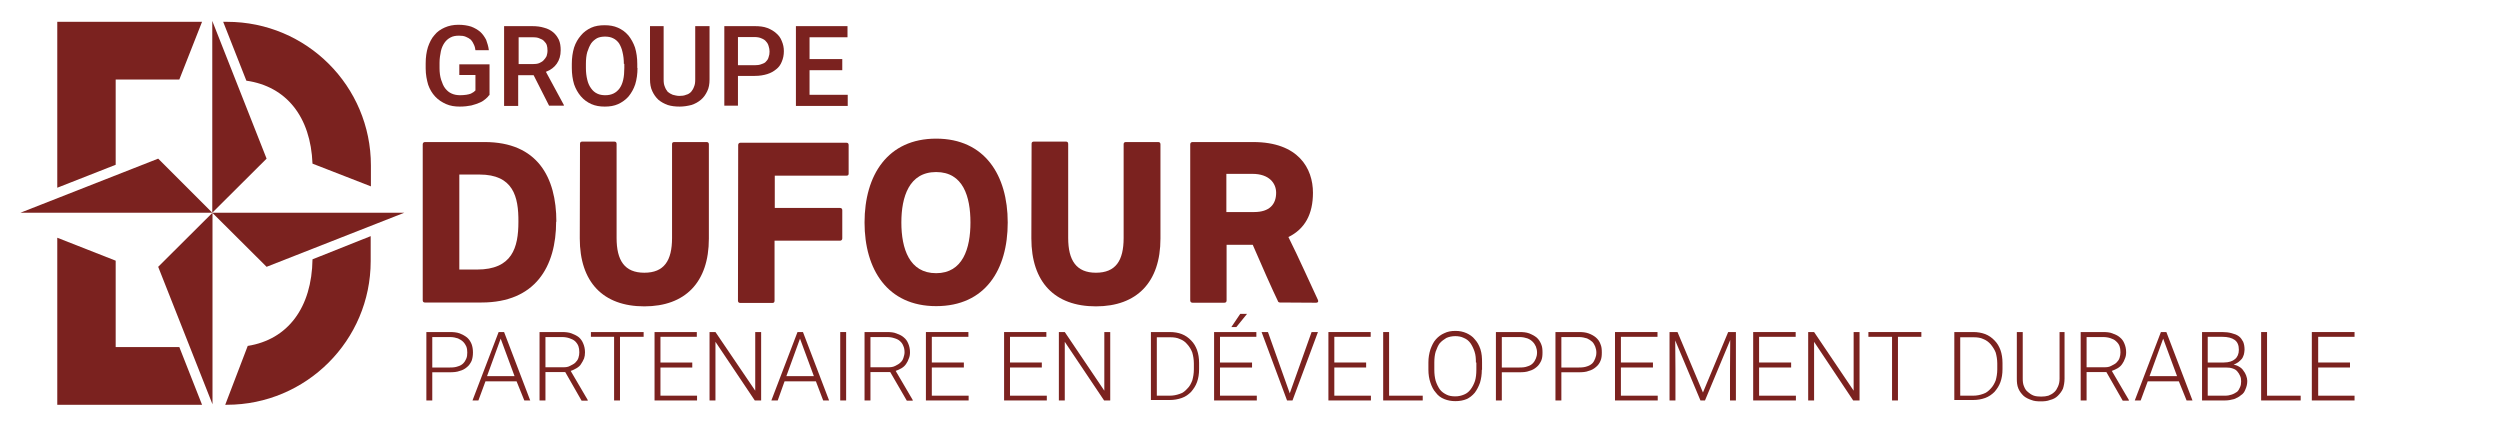 <svg version="1.2" xmlns="http://www.w3.org/2000/svg" viewBox="0 0 1100 186" width="1100" height="186">
	<title>dufour_logo_hq-svg</title>
	<style>
		.s0 { fill: #7b221f } 
	</style>
	<g id="Layer">
		<g id="Layer">
			<g id="Layer">
				<g id="Layer">
					<g id="Layer">
						<g id="Layer">
							<path id="Layer" class="s0" d="m177.9 93.6l-60.6 23.8-23.9-23.8z"/>
						</g>
					</g>
					<g id="Layer">
						<g id="Layer">
							<path id="Layer" class="s0" d="m93.5 177.9l-23.9-60.5 23.9-23.8z"/>
						</g>
					</g>
					<g id="Layer">
						<g id="Layer">
							<g id="Layer">
								<path id="Layer" class="s0" d="m9 93.6l60.6-23.8 23.8 23.8z"/>
							</g>
						</g>
					</g>
					<g id="Layer">
						<path id="Layer" class="s0" d="m93.4 9.2l23.9 60.6-23.9 23.8z"/>
					</g>
					<g id="Layer">
						<path id="Layer" class="s0" d="m78.9 152.7l10 25.4h-63.7v-73.5l25.7 10.1v38z"/>
					</g>
					<path id="Layer" class="s0" d="m137.5 72c-0.8-20.6-11.5-34-29.1-36.5l-10.2-25.9h1.7c35 0 63.3 28.3 63.3 63.2v9.2z"/>
					<path id="Layer" class="s0" d="m163.1 103.9v11c0 34.9-28.4 63.2-63.3 63.2h-0.7l9.9-25.9c17.7-2.8 28.2-16.9 28.5-38.1z"/>
					<path id="Layer" class="s0" d="m78.9 35h-28v37.5l-25.7 10.1v-73h63.7z"/>
				</g>
			</g>
		</g>
		<g id="Layer">
			<g id="Layer">
				<path id="Layer" fill-rule="evenodd" class="s0" d="m244.7 97.5c0 19.9-9.2 35.6-32.8 35.6h-25c-0.6 0-0.9-0.4-0.9-1v-68.6c0-0.6 0.4-1 1-1h26.2c23.3 0 31.6 15.5 31.6 35.1zm-33.7-20.7h-8.9v41.8h7.8c15.5 0 18.2-9.7 18.2-21 0.1-11.1-2.3-20.8-17.1-20.8z"/>
				<path id="Layer" class="s0" d="m255.2 63.2c0-0.6 0.4-0.9 1-0.9h14.1c0.6 0 1 0.3 1 1v41.4c0 9.9 3.5 15.3 12.2 15.3 8.7 0 12.2-5.3 12.2-15.3v-41.3c0-0.6 0.3-0.9 1-0.9h14.2c0.6 0 1 0.3 1 1v41.5c0 19.2-10.4 29.8-28.4 29.8-18.2 0-28.4-10.7-28.4-29.9z"/>
				<path id="Layer" class="s0" d="m324.8 63.8c0-0.6 0.4-1 1-1h46.6c0.6 0 1 0.3 1 1v12.6c0 0.6-0.3 0.9-1 0.9h-31.5v14.2h28.7c0.6 0 1 0.3 1 1v12.4c0 0.6-0.4 1-1 1h-28.8v26.4c0 0.7-0.3 1-1 1h-14c-0.7 0-1.1-0.3-1.1-1z"/>
				<path id="Layer" fill-rule="evenodd" class="s0" d="m411.9 134.7c-21.4 0-31.5-16.1-31.5-36.8 0-20.9 10.2-36.9 31.5-36.9 21.4 0 31.5 16.1 31.5 36.9 0 20.8-9.9 36.8-31.5 36.8zm0-59c-11.9 0-15.3 10.9-15.3 22.2 0 11.5 3.5 22.3 15.3 22.3 11.7 0 15.1-10.8 15.1-22.3 0-11.4-3.2-22.2-15.1-22.2z"/>
				<path id="Layer" class="s0" d="m453.9 63.2c0-0.6 0.4-0.9 1-0.9h14.1c0.6 0 1 0.3 1 1v41.4c0 9.9 3.6 15.3 12.2 15.3 8.7 0 12.2-5.3 12.2-15.3v-41.3c0-0.6 0.4-0.9 1-0.9h14.2c0.6 0 1 0.3 1 1v41.5c0 19.2-10.4 29.8-28.4 29.8-18.2 0-28.4-10.7-28.4-29.9z"/>
				<path id="Layer" fill-rule="evenodd" class="s0" d="m563.2 133.1c-0.4 0-0.9-0.2-1-0.8-1.7-3.4-7.8-17.1-11-24.6h-11.5v24.5c0 0.6-0.3 1-1 1h-14c-0.6 0-1-0.4-1-1v-68.7c0-0.6 0.4-1 1-1h26.7c19.9 0 26.3 11.6 26.3 22.3 0 9.4-3.5 15.9-10.8 19.5 4.1 8.1 11 23.5 13 27.7 0.3 0.7 0 1.2-0.8 1.2zm-12.1-56.6h-11.5v16.8h12.2c6.8 0 9.7-3.4 9.7-8.5 0-4.2-3.1-8.3-10.4-8.3z"/>
			</g>
		</g>
	</g>
	<g id="Layer">
		<path id="Layer" fill-rule="evenodd" class="s0" d="m190.2 176.2h-2.6v-30.1h10.2c1.7 0 3.1 0.1 4.5 0.6q1.8 0.7 3.2 1.8c0.9 0.8 1.5 1.7 2 2.9 0.4 1.1 0.6 2.3 0.6 3.7 0 1.4-0.2 2.6-0.6 3.7-0.5 1-1.1 2-2 2.7-0.9 0.8-2 1.4-3.2 1.7-1.3 0.5-2.8 0.6-4.5 0.6h-7.6zm0-14.5h7.8c1.4 0 2.4-0.1 3.5-0.5q1.4-0.4 2.3-1.3c0.6-0.6 1.1-1.4 1.4-2.2 0.3-0.7 0.4-1.6 0.4-2.6 0-0.9-0.1-1.8-0.4-2.6-0.3-0.7-0.8-1.5-1.4-2.1-0.6-0.6-1.4-1.1-2.3-1.5-0.9-0.3-2.1-0.6-3.5-0.6h-7.8z"/>
		<path id="Layer" fill-rule="evenodd" class="s0" d="m227.3 167.8h-13.7l-3.1 8.4h-2.6l11.5-30.1h2.4l11.5 30.1h-2.6zm-13-2.3h12.1l-6.1-16.5z"/>
		<path id="Layer" fill-rule="evenodd" class="s0" d="m248.7 163.7h-8.7v12.5h-2.6v-30.1h9.8c1.5 0 3 0.1 4.3 0.6 1.2 0.5 2.2 0.9 3.2 1.7 0.9 0.8 1.5 1.7 1.9 2.7 0.5 1.1 0.8 2.5 0.8 3.9q0 1.6-0.4 2.7c-0.4 0.9-0.8 1.7-1.3 2.4-0.4 0.8-1.2 1.4-2 1.9-0.7 0.4-1.6 0.9-2.6 1.2l7.5 12.8v0.3h-2.7zm-8.7-2.1h7.8c1.2 0 2.1-0.1 3-0.6 0.9-0.5 1.7-0.8 2.3-1.4 0.6-0.6 1.1-1.2 1.4-2.1 0.3-0.9 0.4-1.7 0.4-2.5q0-1.6-0.4-2.7c-0.3-0.8-0.8-1.5-1.5-2.2-0.7-0.6-1.6-1-2.5-1.3-0.9-0.3-2-0.5-3.3-0.5h-7.2z"/>
		<path id="Layer" class="s0" d="m283.2 148.2h-10.4v28h-2.6v-28h-10.2v-2.1h23.2z"/>
		<path id="Layer" class="s0" d="m304.8 161.7h-14.2v12.4h16.1v2.1h-18.7v-30.1h18.6v2.1h-16v11.3h14v2.2z"/>
		<path id="Layer" class="s0" d="m334.7 176.2h-2.6l-17.3-25.8v25.8h-2.6v-30.1h2.6l17.5 25.8v-25.8h2.6v30.1z"/>
		<path id="Layer" fill-rule="evenodd" class="s0" d="m359 167.8h-13.8l-3 8.4h-2.8l11.5-30.1h2.4l11.5 30.1h-2.6zm-13-2.3h12.1l-6.1-16.5z"/>
		<path id="Layer" class="s0" d="m369.7 146.1h2.6v30.1h-2.6z"/>
		<path id="Layer" fill-rule="evenodd" class="s0" d="m391.7 163.7h-8.7v12.5h-2.6v-30.1h9.8c1.5 0 3 0.1 4.2 0.6 1.3 0.5 2.3 0.9 3.2 1.7 1 0.8 1.6 1.7 2 2.7 0.5 1.1 0.8 2.5 0.8 3.9q0 1.6-0.5 2.7c-0.3 0.9-0.7 1.7-1.2 2.4-0.5 0.8-1.2 1.4-2 1.9-0.7 0.4-1.7 0.9-2.6 1.2l7.5 12.8v0.3h-2.6zm-8.7-2.1h7.8c1.2 0 2.1-0.1 3.1-0.6 0.9-0.5 1.6-0.8 2.2-1.4 0.7-0.6 1.1-1.2 1.4-2.1 0.3-0.9 0.5-1.7 0.5-2.5q0-1.6-0.5-2.7c-0.3-0.8-0.7-1.5-1.5-2.2-0.6-0.6-1.5-1-2.5-1.3-0.9-0.3-1.9-0.5-3.3-0.5h-7.2z"/>
		<path id="Layer" class="s0" d="m424.1 161.7h-14.1v12.4h16.2v2.1h-18.8v-30.1h18.7v2.1h-16.1v11.3h14.1z"/>
		<path id="Layer" class="s0" d="m458.4 161.7h-14v12.4h16.2v2.1h-18.8v-30.1h18.6v2.1h-16v11.3h14z"/>
		<path id="Layer" class="s0" d="m488.4 176.2h-2.6l-17.3-25.8v25.8h-2.6v-30.1h2.6l17.4 25.8v-25.8h2.6v30.1z"/>
		<path id="Layer" fill-rule="evenodd" class="s0" d="m506.4 146.1h8.4c1.8 0 3.7 0.3 5.2 0.9q2.3 0.9 4.1 2.8c1.2 1.2 2 2.6 2.6 4.2 0.6 1.7 0.9 3.6 0.9 5.7v2.7c0 2.2-0.3 4-0.9 5.7-0.6 1.7-1.5 3-2.6 4.3-1.2 1.2-2.4 2.1-4.1 2.7-1.7 0.6-3.4 0.9-5.4 0.9h-8.2zm2.6 28h5.6c1.7 0 3.1-0.3 4.5-0.8 1.4-0.4 2.4-1.3 3.3-2.3 1-0.9 1.7-2.3 2.2-3.6 0.4-1.4 0.7-3.1 0.7-4.8v-2.7c0-1.7-0.3-3.4-0.7-4.8-0.5-1.3-1.2-2.5-2.2-3.6q-1.3-1.6-3.2-2.3c-1.2-0.6-2.7-0.8-4.2-0.8h-6z"/>
		<path id="Layer" class="s0" d="m550.9 161.7h-14.1v12.4h16.2v2.1h-18.8v-30.1h18.6v2.1h-16v11.3h14.1zm-5.2-23.6h3l-4.7 5.8h-2.2z"/>
		<path id="Layer" class="s0" d="m567.3 172.5l0.2 0.6 0.2-0.6 9.4-26.4h2.8l-11.2 30.1h-2.4l-11.2-30.1h2.8z"/>
		<path id="Layer" class="s0" d="m601.1 161.7h-14v12.4h16.1v2.1h-18.7v-30.1h18.6v2.1h-16v11.3h14z"/>
		<path id="Layer" class="s0" d="m611.2 174.1h14.8v2.1h-17.4v-30.1h2.6z"/>
		<path id="Layer" fill-rule="evenodd" class="s0" d="m652 162.7c0 2.2-0.3 4-0.8 5.7-0.6 1.7-1.4 3.2-2.3 4.4q-1.6 1.9-3.6 2.8c-1.4 0.6-3.1 0.9-4.9 0.9-1.9 0-3.4-0.3-4.9-0.9q-2.3-0.9-3.7-2.8c-1.1-1.2-1.8-2.6-2.4-4.4-0.6-1.7-0.9-3.7-0.9-5.7v-3.2c0-2.1 0.3-3.9 0.9-5.8 0.6-1.6 1.3-3.2 2.4-4.4q1.6-1.8 3.7-2.7c1.4-0.7 3-1 4.9-1 1.8 0 3.3 0.3 4.9 1 1.3 0.6 2.7 1.5 3.6 2.7 1.1 1.2 1.9 2.6 2.5 4.4 0.6 1.9 0.7 3.7 0.7 5.8v3.2zm-2.6-3.2c0-1.8-0.1-3.3-0.6-4.8q-0.7-2.1-1.8-3.7c-0.8-1.1-1.7-1.8-2.9-2.3-1.2-0.6-2.5-0.8-3.8-0.8-1.4 0-2.8 0.3-3.9 0.8-1 0.6-2.1 1.4-2.9 2.3-0.7 0.9-1.3 2.3-1.8 3.7-0.4 1.3-0.6 3-0.6 4.8v3.2c0 1.9 0.2 3.4 0.6 4.9q0.7 2.1 1.8 3.7c0.8 1.1 1.9 1.8 2.9 2.3 1.1 0.6 2.5 0.8 3.9 0.8 1.5 0 2.7-0.3 3.9-0.8 1.3-0.5 2.2-1.4 2.9-2.3q1.2-1.6 1.9-3.7c0.4-1.3 0.6-3 0.6-4.9v-3.2z"/>
		<path id="Layer" fill-rule="evenodd" class="s0" d="m660.8 176.2h-2.6v-30.1h10.3c1.7 0 3 0.1 4.4 0.6q1.8 0.7 3.2 1.8c0.9 0.8 1.5 1.7 2 2.9 0.5 1.1 0.6 2.3 0.6 3.7 0 1.4-0.1 2.6-0.6 3.7-0.5 1-1.1 2-2 2.7-0.9 0.8-2 1.4-3.2 1.7-1.2 0.5-2.7 0.6-4.4 0.6h-7.7zm0-14.5h7.8c1.4 0 2.5-0.1 3.5-0.5q1.4-0.4 2.3-1.3c0.6-0.6 1.1-1.4 1.4-2.2 0.3-0.7 0.5-1.6 0.5-2.6 0-0.9-0.2-1.8-0.5-2.6-0.3-0.7-0.8-1.5-1.4-2.1-0.6-0.6-1.3-1.1-2.3-1.5-0.9-0.3-2.1-0.6-3.5-0.6h-7.8z"/>
		<path id="Layer" fill-rule="evenodd" class="s0" d="m687 176.2h-2.6v-30.1h10.2c1.7 0 3 0.1 4.4 0.6q1.9 0.7 3.2 1.8c0.9 0.8 1.6 1.7 2 2.9 0.5 1.1 0.6 2.3 0.6 3.7 0 1.4-0.1 2.6-0.6 3.7-0.4 1-1.1 2-2 2.7-0.9 0.8-2 1.4-3.2 1.7-1.2 0.5-2.7 0.6-4.4 0.6h-7.6zm0-14.5h7.7c1.4 0 2.5-0.1 3.6-0.5q1.3-0.4 2.3-1.3c0.6-0.6 1-1.4 1.3-2.2 0.3-0.7 0.5-1.6 0.5-2.6 0-0.9-0.2-1.8-0.5-2.6-0.3-0.7-0.7-1.5-1.3-2.1-0.7-0.6-1.4-1.1-2.3-1.5-1-0.3-2.2-0.6-3.6-0.6h-7.7z"/>
		<path id="Layer" class="s0" d="m727.3 161.7h-14.1v12.4h16.2v2.1h-18.8v-30.1h18.7v2.1h-16.1v11.3h14.1z"/>
		<path id="Layer" class="s0" d="m738.1 146.1l11.2 26.6 11.1-26.6h3.4v30.1h-2.6v-13.1l0.1-13.5-11.1 26.6h-2l-11.1-26.4 0.1 13.3v13.1h-2.6v-30.1z"/>
		<path id="Layer" class="s0" d="m788.1 161.7h-14.1v12.4h16.2v2.1h-18.8v-30.1h18.7v2.1h-16.1v11.3h14.1z"/>
		<path id="Layer" class="s0" d="m818 176.2h-2.6l-17.2-25.8v25.8h-2.6v-30.1h2.6l17.4 25.8v-25.8h2.6v30.1z"/>
		<path id="Layer" class="s0" d="m845.5 148.2h-10.4v28h-2.6v-28h-10.4v-2.1h23.3v2.1z"/>
		<path id="Layer" fill-rule="evenodd" class="s0" d="m859.9 146.1h8.4c1.8 0 3.6 0.3 5.2 0.9q2.3 0.9 4.1 2.8c1.2 1.2 2 2.6 2.6 4.2 0.6 1.7 0.9 3.6 0.9 5.7v2.7c0 2.2-0.3 4-0.9 5.7-0.6 1.7-1.5 3-2.6 4.3-1.2 1.2-2.5 2.1-4.1 2.7-1.7 0.6-3.4 0.9-5.4 0.9h-8.2zm2.6 28h5.6c1.7 0 3.1-0.3 4.5-0.8 1.3-0.4 2.4-1.3 3.3-2.3 0.9-0.9 1.7-2.3 2.2-3.6 0.4-1.4 0.7-3.1 0.7-4.8v-2.7c0-1.7-0.3-3.4-0.7-4.8-0.5-1.3-1.3-2.5-2.2-3.6q-1.4-1.6-3.2-2.3c-1.2-0.6-2.7-0.8-4.3-0.8h-5.9z"/>
		<path id="Layer" class="s0" d="m908.4 146.1v20.5c0 1.6-0.3 3.2-0.7 4.4-0.5 1.2-1.4 2.3-2.3 3.2-0.9 0.9-2.1 1.5-3.4 1.8-1.2 0.5-2.6 0.6-4.1 0.6-1.5 0-2.9-0.1-4.1-0.6-1.2-0.4-2.5-1-3.4-1.8-0.9-0.9-1.7-1.8-2.3-3.2-0.6-1.4-0.7-2.8-0.7-4.4v-20.5h2.6v20.5c0 1.3 0.1 2.4 0.6 3.5 0.4 1 0.9 1.8 1.7 2.4 0.7 0.6 1.5 1.2 2.6 1.6 0.9 0.3 2.1 0.4 3.2 0.4q1.8 0 3.2-0.4c0.9-0.4 1.8-0.8 2.6-1.6 0.7-0.6 1.2-1.5 1.6-2.4 0.5-1.1 0.7-2.2 0.7-3.5v-20.5z"/>
		<path id="Layer" fill-rule="evenodd" class="s0" d="m926.8 163.7h-8.7v12.5h-2.6v-30.1h9.8c1.5 0 3 0.1 4.2 0.6 1.3 0.5 2.3 0.9 3.2 1.7 1 0.8 1.6 1.7 2 2.7 0.5 1.1 0.8 2.5 0.8 3.9q0 1.6-0.5 2.7c-0.3 0.9-0.7 1.7-1.2 2.4-0.5 0.8-1.2 1.4-2 1.9-0.7 0.4-1.7 0.9-2.6 1.2l7.5 12.8v0.3h-2.7zm-8.7-2.1h7.7c1.3 0 2.2-0.1 3.1-0.6 0.9-0.5 1.7-0.8 2.3-1.4 0.6-0.6 1.1-1.2 1.4-2.1 0.3-0.9 0.4-1.7 0.4-2.5q0-1.6-0.4-2.7c-0.3-0.8-0.8-1.5-1.6-2.2-0.6-0.6-1.5-1-2.4-1.3-0.9-0.3-2-0.5-3.4-0.5h-7.1z"/>
		<path id="Layer" fill-rule="evenodd" class="s0" d="m958.7 167.8h-13.7l-3.1 8.4h-2.6l11.5-30.1h2.4l11.5 30.1h-2.6zm-12.9-2.3h12.1l-6.1-16.5z"/>
		<path id="Layer" fill-rule="evenodd" class="s0" d="m968.9 176.2v-30.1h8.9q2.3 0 4.1 0.5c1.2 0.3 2.3 0.7 3.1 1.3 0.9 0.6 1.5 1.6 2 2.5 0.4 1 0.6 2.1 0.6 3.5 0 0.8-0.2 1.5-0.3 2.1-0.2 0.6-0.5 1.4-0.9 1.9-0.5 0.6-1 1-1.6 1.5-0.6 0.4-1.2 0.7-2 1.1 1 0.1 1.7 0.4 2.5 0.9 0.7 0.4 1.4 1 1.8 1.7 0.5 0.6 0.9 1.3 1.2 2.1 0.3 0.8 0.5 1.7 0.5 2.4 0 1.4-0.3 2.6-0.8 3.7-0.4 1.1-1 2-2 2.6-0.9 0.8-1.8 1.2-3 1.7-1.2 0.3-2.4 0.6-4 0.6zm9.6-16.7c2.2 0 3.9-0.6 4.9-1.5 1.1-0.9 1.7-2.3 1.7-4.1 0-2-0.6-3.4-1.8-4.3q-1.9-1.4-5.5-1.4h-6.4v11.3zm-7.1 2.2v12.4h7.7c1 0 2.1-0.2 2.9-0.5 0.9-0.3 1.7-0.8 2.3-1.2 0.6-0.5 1-1.3 1.3-2 0.4-0.8 0.5-1.7 0.5-2.6 0-0.9-0.1-1.7-0.5-2.5-0.3-0.7-0.7-1.3-1.2-1.9-0.6-0.7-1.2-1-2.1-1.3-0.9-0.3-1.8-0.4-3.1-0.4z"/>
		<path id="Layer" class="s0" d="m997.5 174.1h14.8v2.1h-17.4v-30.1h2.6z"/>
		<path id="Layer" class="s0" d="m1034 161.7h-14v12.4h16v2.1h-18.8v-30.1h18.8v2.1h-16v11.3h14z"/>
	</g>
	<g id="Layer">
		<path id="Layer" class="s0" d="m215.2 41.9c-0.3 0.5-0.9 1.1-1.5 1.6-0.7 0.6-1.5 1.2-2.5 1.6-1.1 0.5-2.3 0.9-3.8 1.3-1.5 0.3-3.2 0.5-5.1 0.5-2.2 0-4.2-0.3-6-1.1-1.8-0.8-3.4-1.8-4.8-3.3-1.4-1.5-2.4-3.2-3.1-5.2-0.6-2.1-1.1-4.4-1.1-7.2v-2.2q0-4 1-7.2c0.7-2 1.6-3.9 2.9-5.3 1.2-1.5 2.7-2.5 4.5-3.3 1.8-0.8 3.8-1.2 6-1.2 2.2 0 4 0.3 5.6 0.8 1.6 0.6 2.9 1.4 4 2.3 1.1 1 1.9 2.2 2.6 3.5 0.5 1.4 1 2.9 1.2 4.6h-5.9c-0.1-0.9-0.3-1.7-0.7-2.5q-0.5-1.2-1.3-2.1c-0.6-0.5-1.4-1-2.2-1.3-0.9-0.4-1.9-0.5-3-0.5-1.5 0-2.7 0.2-3.8 0.8-1.1 0.6-1.9 1.3-2.6 2.3-0.7 1-1.3 2.3-1.6 3.7-0.3 1.5-0.6 3.2-0.6 5.1v2.4q0 2.9 0.7 5.1c0.5 1.5 1 2.8 1.8 3.8 0.8 1 1.7 1.8 2.9 2.3 1.1 0.5 2.4 0.7 3.7 0.7 1 0 2-0.1 2.7-0.2 0.8-0.1 1.4-0.3 2-0.5 0.5-0.3 0.9-0.5 1.2-0.7 0.4-0.3 0.6-0.5 0.8-0.7v-6.8h-7.1v-4.7h13.3v13.6z"/>
		<path id="Layer" fill-rule="evenodd" class="s0" d="m234.8 33.1h-6.8v13.5h-6.2v-35.1h12.3c2 0 3.7 0.2 5.3 0.7 1.6 0.4 2.9 1.1 4 2 1.1 0.9 1.9 2.1 2.5 3.3 0.6 1.4 0.8 2.9 0.8 4.6 0 2.4-0.6 4.3-1.7 5.9-1.1 1.6-2.7 2.8-4.8 3.6l7.9 14.6v0.3h-6.5zm-0.5-4.9c1.2 0 2.1-0.1 2.9-0.4 0.8-0.4 1.5-0.7 2-1.3 0.6-0.6 0.9-1.1 1.3-1.8 0.2-0.7 0.4-1.5 0.4-2.4q0-1.4-0.3-2.4c-0.2-0.7-0.7-1.3-1.2-1.8-0.5-0.6-1.2-0.9-2-1.2-0.8-0.4-1.8-0.5-3-0.5h-6.2v11.8z"/>
		<path id="Layer" fill-rule="evenodd" class="s0" d="m280.5 29.9q0 3.9-1 7.2c-0.7 2.1-1.7 3.8-2.9 5.3-1.3 1.5-2.9 2.6-4.6 3.4-1.8 0.8-3.7 1.1-5.9 1.1-2.1 0-4.1-0.3-5.9-1.1-1.8-0.8-3.3-1.9-4.6-3.4-1.3-1.5-2.3-3.3-3-5.3q-1-3.3-1-7.2v-1.8q0-3.9 1-7.2c0.7-2.1 1.7-3.8 3-5.3 1.2-1.5 2.8-2.6 4.5-3.4 1.7-0.8 3.8-1.1 5.9-1.1 2.2 0 4.1 0.3 5.9 1.1 1.8 0.8 3.3 1.9 4.6 3.4 1.2 1.5 2.2 3.3 2.9 5.3q1 3.3 1 7.2v1.8zm-6-1.8c0-1.9-0.2-3.6-0.6-5.2-0.3-1.5-0.9-2.8-1.5-3.8-0.7-1-1.6-1.8-2.7-2.3-1-0.5-2.2-0.7-3.5-0.7-1.2 0-2.5 0.2-3.5 0.7-1 0.6-1.9 1.3-2.6 2.3q-1 1.6-1.7 3.8c-0.4 1.4-0.6 3.1-0.6 5.2v1.8c0 1.9 0.2 3.6 0.6 5.2q0.5 2.2 1.7 3.8c0.7 1 1.6 1.8 2.7 2.3 1 0.5 2.3 0.7 3.5 0.7 2.8 0 4.8-1 6.3-3 1.5-2.1 2.1-5 2.1-9v-1.8z"/>
		<path id="Layer" class="s0" d="m312.2 11.5v23.4c0 2.1-0.3 3.8-1 5.2-0.7 1.5-1.6 2.8-2.8 3.8-1.2 1-2.6 1.8-4.2 2.3-1.6 0.4-3.3 0.7-5.1 0.7-2 0-3.7-0.2-5.3-0.7-1.6-0.6-2.9-1.3-4.1-2.3q-1.7-1.6-2.7-3.8c-0.7-1.4-1-3.3-1-5.2v-23.4h6v23.4c0 1.3 0.1 2.3 0.5 3.2 0.3 0.9 0.8 1.7 1.3 2.3 0.6 0.5 1.4 1 2.2 1.3 0.9 0.2 1.8 0.5 2.9 0.5 1.1 0 2.1-0.1 3-0.5 0.9-0.2 1.6-0.7 2.2-1.3 0.5-0.6 1-1.4 1.3-2.3 0.4-0.9 0.5-1.9 0.5-3.2v-23.4z"/>
		<path id="Layer" fill-rule="evenodd" class="s0" d="m324.7 46.5h-6v-35h13.4c2.1 0 3.9 0.2 5.5 0.8 1.6 0.6 2.9 1.4 3.9 2.3 1.1 0.9 2 2.1 2.5 3.5 0.6 1.4 0.9 2.8 0.9 4.4 0 1.7-0.3 3.2-0.9 4.6-0.5 1.3-1.3 2.5-2.5 3.4-1.1 0.9-2.3 1.6-3.9 2.1-1.6 0.5-3.4 0.8-5.5 0.8h-7.4zm0-17.8h7.3c1.1 0 2.2-0.1 3.1-0.5 0.9-0.3 1.6-0.6 2-1.2 0.6-0.6 0.9-1.1 1.1-1.9 0.3-0.8 0.4-1.5 0.4-2.4q0-1.2-0.4-2.4c-0.2-0.8-0.6-1.5-1.1-2-0.4-0.6-1.2-1.1-2-1.4-0.8-0.4-1.9-0.6-3.1-0.6h-7.3z"/>
		<path id="Layer" class="s0" d="m370.6 30.9h-14.4v10.8h16.8v4.9h-22.8v-35.1h22.7v4.9h-16.7v9.6h14.4z"/>
	</g>
</svg>